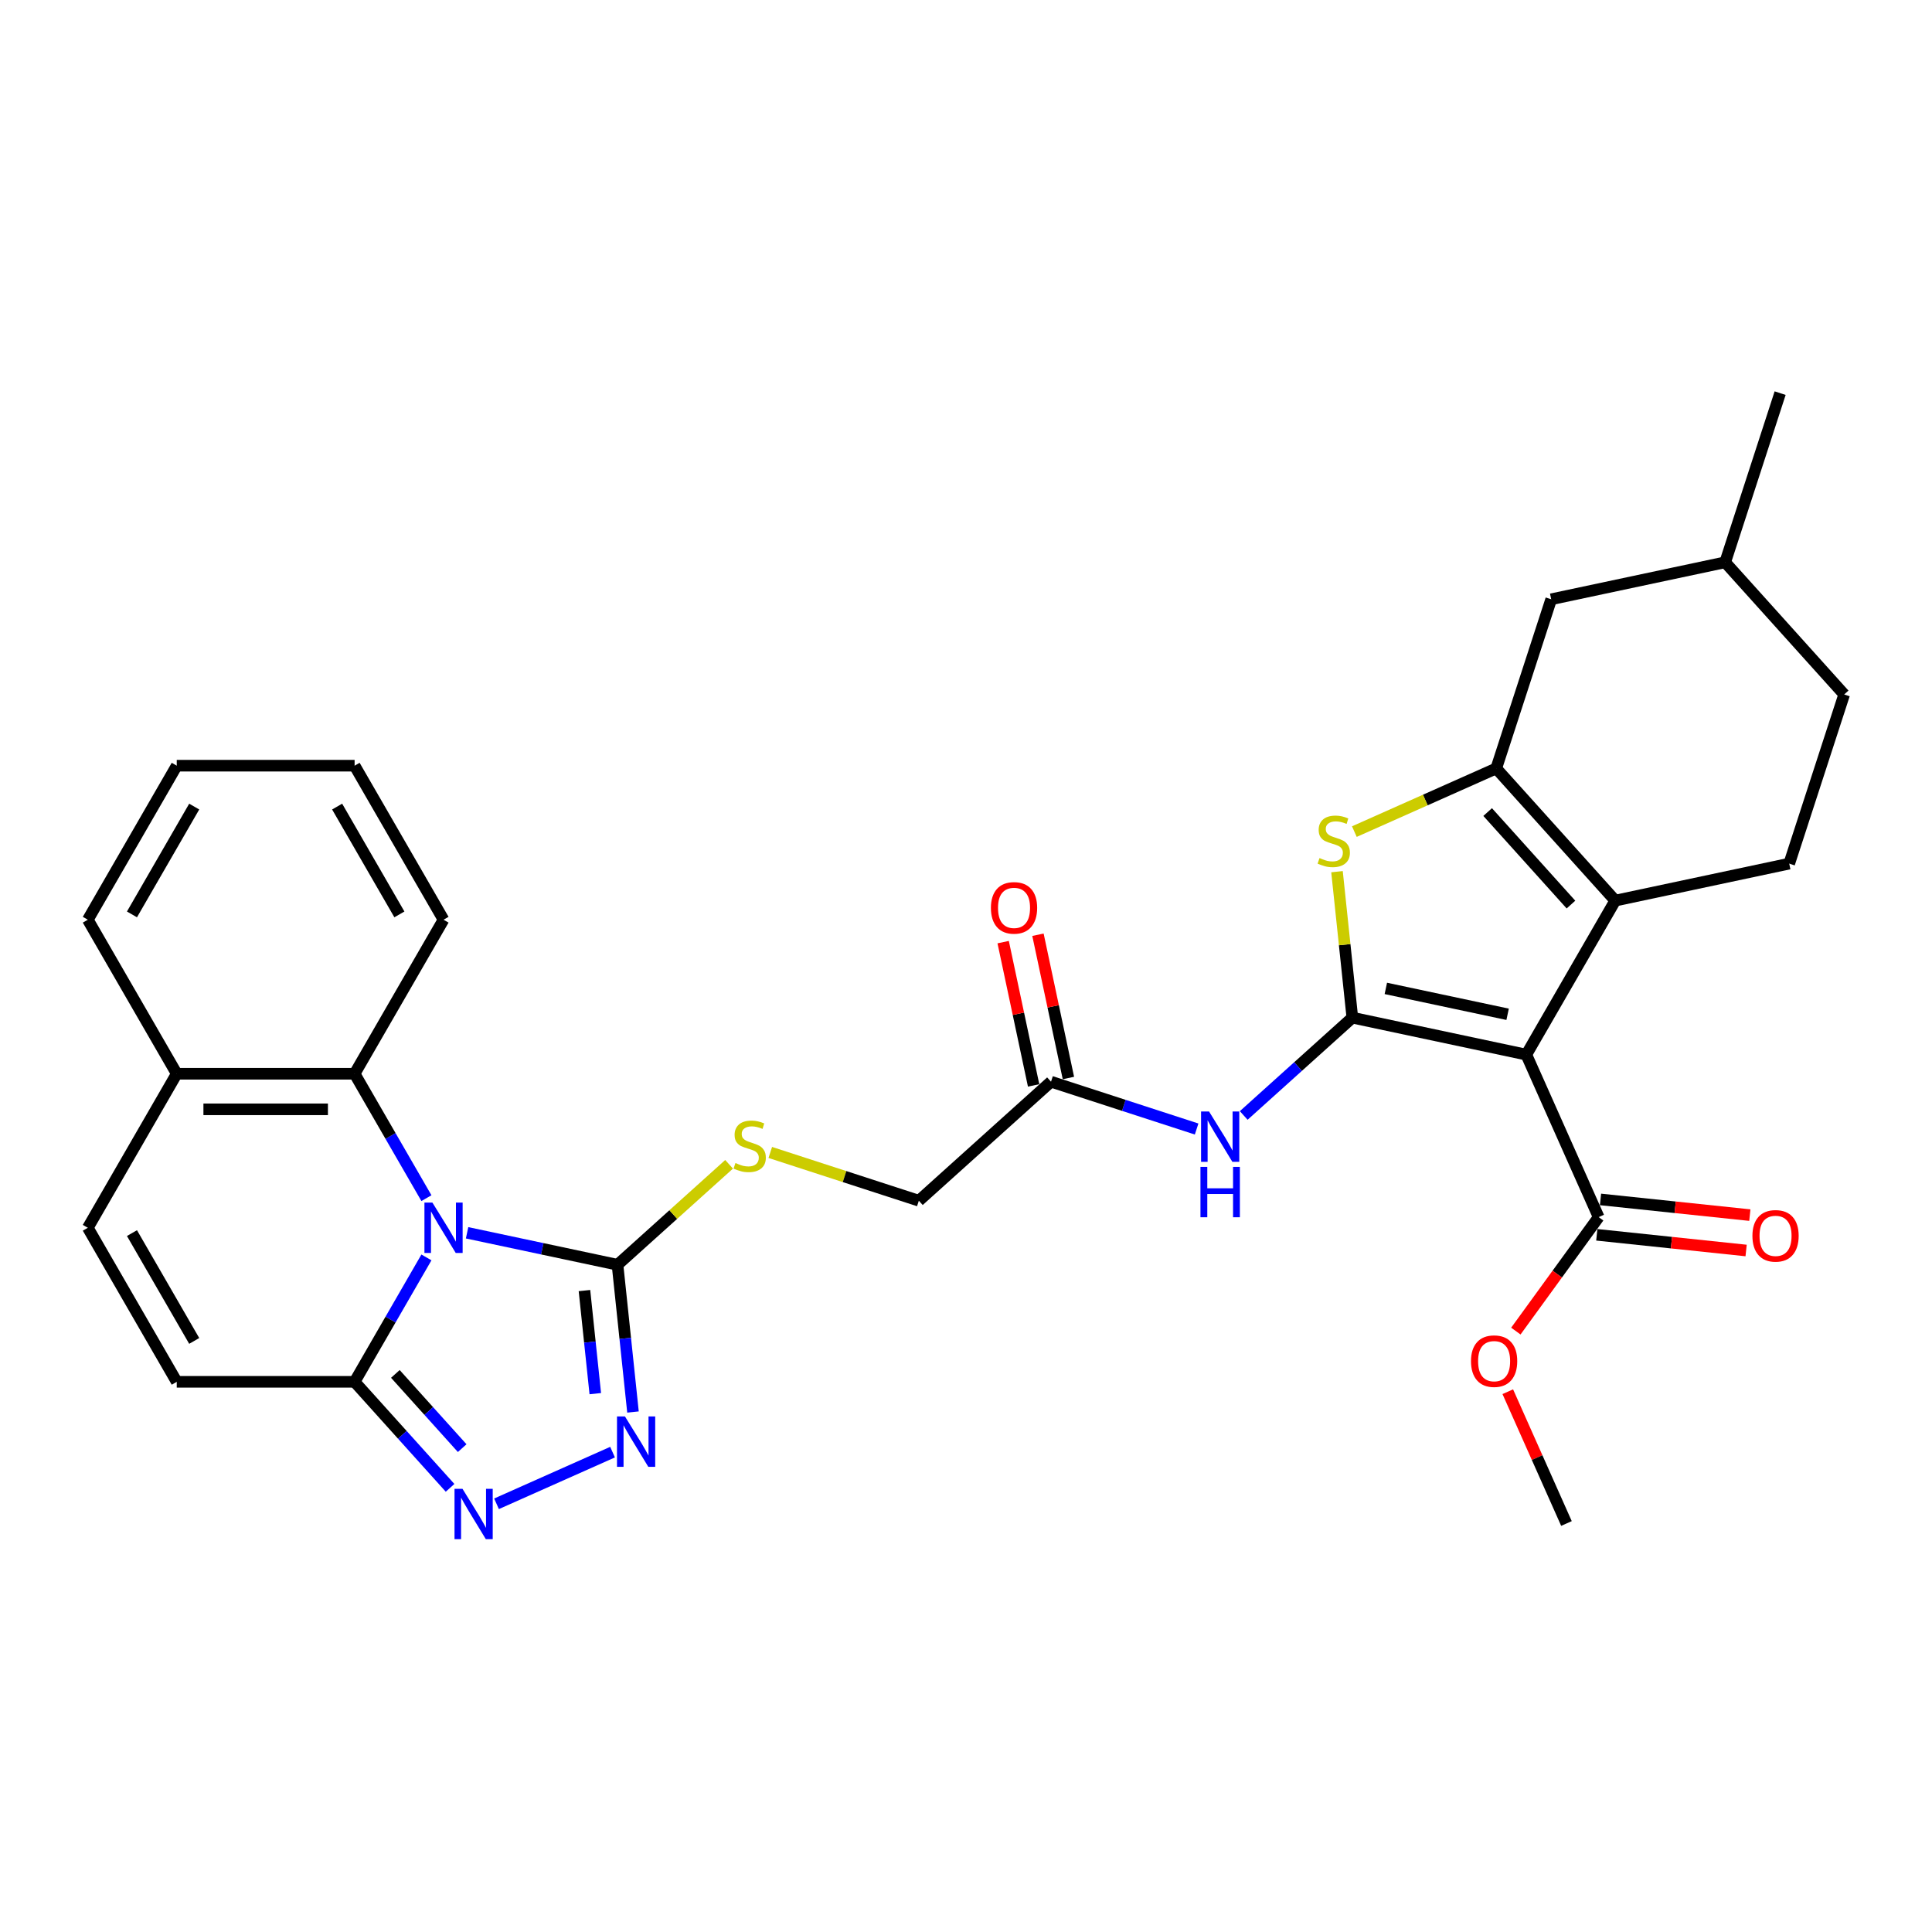<?xml version='1.0' encoding='iso-8859-1'?>
<svg version='1.1' baseProfile='full'
              xmlns='http://www.w3.org/2000/svg'
                      xmlns:rdkit='http://www.rdkit.org/xml'
                      xmlns:xlink='http://www.w3.org/1999/xlink'
                  xml:space='preserve'
width='1000px' height='1000px' viewBox='0 0 1000 1000'>
<!-- END OF HEADER -->
<rect style='opacity:1.0;fill:#FFFFFF;stroke:none' width='1000' height='1000' x='0' y='0'> </rect>
<path class='bond-4' d='M 241.763,638.09 L 280.692,646.365' style='fill:none;fill-rule:evenodd;stroke:#0000FF;stroke-width:6px;stroke-linecap:butt;stroke-linejoin:miter;stroke-opacity:1' />
<path class='bond-4' d='M 280.692,646.365 L 319.622,654.64' style='fill:none;fill-rule:evenodd;stroke:#000000;stroke-width:6px;stroke-linecap:butt;stroke-linejoin:miter;stroke-opacity:1' />
<path class='bond-6' d='M 220.719,650.837 L 202.132,683.031' style='fill:none;fill-rule:evenodd;stroke:#0000FF;stroke-width:6px;stroke-linecap:butt;stroke-linejoin:miter;stroke-opacity:1' />
<path class='bond-6' d='M 202.132,683.031 L 183.544,715.226' style='fill:none;fill-rule:evenodd;stroke:#000000;stroke-width:6px;stroke-linecap:butt;stroke-linejoin:miter;stroke-opacity:1' />
<path class='bond-10' d='M 220.719,620.162 L 202.132,587.968' style='fill:none;fill-rule:evenodd;stroke:#0000FF;stroke-width:6px;stroke-linecap:butt;stroke-linejoin:miter;stroke-opacity:1' />
<path class='bond-10' d='M 202.132,587.968 L 183.544,555.773' style='fill:none;fill-rule:evenodd;stroke:#000000;stroke-width:6px;stroke-linecap:butt;stroke-linejoin:miter;stroke-opacity:1' />
<path class='bond-0' d='M 699.971,526.736 L 671.859,552.048' style='fill:none;fill-rule:evenodd;stroke:#000000;stroke-width:6px;stroke-linecap:butt;stroke-linejoin:miter;stroke-opacity:1' />
<path class='bond-0' d='M 671.859,552.048 L 643.746,577.361' style='fill:none;fill-rule:evenodd;stroke:#0000FF;stroke-width:6px;stroke-linecap:butt;stroke-linejoin:miter;stroke-opacity:1' />
<path class='bond-1' d='M 699.971,526.736 L 790.019,545.876' style='fill:none;fill-rule:evenodd;stroke:#000000;stroke-width:6px;stroke-linecap:butt;stroke-linejoin:miter;stroke-opacity:1' />
<path class='bond-1' d='M 717.307,511.597 L 780.34,524.995' style='fill:none;fill-rule:evenodd;stroke:#000000;stroke-width:6px;stroke-linecap:butt;stroke-linejoin:miter;stroke-opacity:1' />
<path class='bond-5' d='M 699.971,526.736 L 696.001,488.958' style='fill:none;fill-rule:evenodd;stroke:#000000;stroke-width:6px;stroke-linecap:butt;stroke-linejoin:miter;stroke-opacity:1' />
<path class='bond-5' d='M 696.001,488.958 L 692.03,451.18' style='fill:none;fill-rule:evenodd;stroke:#CCCC00;stroke-width:6px;stroke-linecap:butt;stroke-linejoin:miter;stroke-opacity:1' />
<path class='bond-2' d='M 790.019,545.876 L 836.049,466.15' style='fill:none;fill-rule:evenodd;stroke:#000000;stroke-width:6px;stroke-linecap:butt;stroke-linejoin:miter;stroke-opacity:1' />
<path class='bond-11' d='M 790.019,545.876 L 827.464,629.977' style='fill:none;fill-rule:evenodd;stroke:#000000;stroke-width:6px;stroke-linecap:butt;stroke-linejoin:miter;stroke-opacity:1' />
<path class='bond-16' d='M 836.049,466.15 L 926.097,447.01' style='fill:none;fill-rule:evenodd;stroke:#000000;stroke-width:6px;stroke-linecap:butt;stroke-linejoin:miter;stroke-opacity:1' />
<path class='bond-34' d='M 836.049,466.15 L 774.449,397.736' style='fill:none;fill-rule:evenodd;stroke:#000000;stroke-width:6px;stroke-linecap:butt;stroke-linejoin:miter;stroke-opacity:1' />
<path class='bond-34' d='M 813.127,468.208 L 770.007,420.318' style='fill:none;fill-rule:evenodd;stroke:#000000;stroke-width:6px;stroke-linecap:butt;stroke-linejoin:miter;stroke-opacity:1' />
<path class='bond-3' d='M 774.449,397.736 L 737.729,414.085' style='fill:none;fill-rule:evenodd;stroke:#000000;stroke-width:6px;stroke-linecap:butt;stroke-linejoin:miter;stroke-opacity:1' />
<path class='bond-3' d='M 737.729,414.085 L 701.009,430.434' style='fill:none;fill-rule:evenodd;stroke:#CCCC00;stroke-width:6px;stroke-linecap:butt;stroke-linejoin:miter;stroke-opacity:1' />
<path class='bond-18' d='M 774.449,397.736 L 802.897,310.182' style='fill:none;fill-rule:evenodd;stroke:#000000;stroke-width:6px;stroke-linecap:butt;stroke-linejoin:miter;stroke-opacity:1' />
<path class='bond-7' d='M 319.622,654.64 L 323.628,692.749' style='fill:none;fill-rule:evenodd;stroke:#000000;stroke-width:6px;stroke-linecap:butt;stroke-linejoin:miter;stroke-opacity:1' />
<path class='bond-7' d='M 323.628,692.749 L 327.633,730.858' style='fill:none;fill-rule:evenodd;stroke:#0000FF;stroke-width:6px;stroke-linecap:butt;stroke-linejoin:miter;stroke-opacity:1' />
<path class='bond-7' d='M 302.513,667.997 L 305.316,694.674' style='fill:none;fill-rule:evenodd;stroke:#000000;stroke-width:6px;stroke-linecap:butt;stroke-linejoin:miter;stroke-opacity:1' />
<path class='bond-7' d='M 305.316,694.674 L 308.12,721.35' style='fill:none;fill-rule:evenodd;stroke:#0000FF;stroke-width:6px;stroke-linecap:butt;stroke-linejoin:miter;stroke-opacity:1' />
<path class='bond-14' d='M 319.622,654.64 L 348.499,628.639' style='fill:none;fill-rule:evenodd;stroke:#000000;stroke-width:6px;stroke-linecap:butt;stroke-linejoin:miter;stroke-opacity:1' />
<path class='bond-14' d='M 348.499,628.639 L 377.375,602.639' style='fill:none;fill-rule:evenodd;stroke:#CCCC00;stroke-width:6px;stroke-linecap:butt;stroke-linejoin:miter;stroke-opacity:1' />
<path class='bond-8' d='M 183.544,715.226 L 208.25,742.664' style='fill:none;fill-rule:evenodd;stroke:#000000;stroke-width:6px;stroke-linecap:butt;stroke-linejoin:miter;stroke-opacity:1' />
<path class='bond-8' d='M 208.25,742.664 L 232.955,770.102' style='fill:none;fill-rule:evenodd;stroke:#0000FF;stroke-width:6px;stroke-linecap:butt;stroke-linejoin:miter;stroke-opacity:1' />
<path class='bond-8' d='M 204.639,711.137 L 221.933,730.344' style='fill:none;fill-rule:evenodd;stroke:#000000;stroke-width:6px;stroke-linecap:butt;stroke-linejoin:miter;stroke-opacity:1' />
<path class='bond-8' d='M 221.933,730.344 L 239.227,749.551' style='fill:none;fill-rule:evenodd;stroke:#0000FF;stroke-width:6px;stroke-linecap:butt;stroke-linejoin:miter;stroke-opacity:1' />
<path class='bond-12' d='M 183.544,715.226 L 91.484,715.226' style='fill:none;fill-rule:evenodd;stroke:#000000;stroke-width:6px;stroke-linecap:butt;stroke-linejoin:miter;stroke-opacity:1' />
<path class='bond-31' d='M 317.056,751.622 L 256.999,778.361' style='fill:none;fill-rule:evenodd;stroke:#0000FF;stroke-width:6px;stroke-linecap:butt;stroke-linejoin:miter;stroke-opacity:1' />
<path class='bond-9' d='M 619.369,584.376 L 581.686,572.132' style='fill:none;fill-rule:evenodd;stroke:#0000FF;stroke-width:6px;stroke-linecap:butt;stroke-linejoin:miter;stroke-opacity:1' />
<path class='bond-9' d='M 581.686,572.132 L 544.004,559.888' style='fill:none;fill-rule:evenodd;stroke:#000000;stroke-width:6px;stroke-linecap:butt;stroke-linejoin:miter;stroke-opacity:1' />
<path class='bond-17' d='M 183.544,555.773 L 91.484,555.773' style='fill:none;fill-rule:evenodd;stroke:#000000;stroke-width:6px;stroke-linecap:butt;stroke-linejoin:miter;stroke-opacity:1' />
<path class='bond-17' d='M 169.735,574.185 L 105.293,574.185' style='fill:none;fill-rule:evenodd;stroke:#000000;stroke-width:6px;stroke-linecap:butt;stroke-linejoin:miter;stroke-opacity:1' />
<path class='bond-25' d='M 183.544,555.773 L 229.574,476.047' style='fill:none;fill-rule:evenodd;stroke:#000000;stroke-width:6px;stroke-linecap:butt;stroke-linejoin:miter;stroke-opacity:1' />
<path class='bond-19' d='M 826.501,639.132 L 865.144,643.194' style='fill:none;fill-rule:evenodd;stroke:#000000;stroke-width:6px;stroke-linecap:butt;stroke-linejoin:miter;stroke-opacity:1' />
<path class='bond-19' d='M 865.144,643.194 L 903.787,647.256' style='fill:none;fill-rule:evenodd;stroke:#FF0000;stroke-width:6px;stroke-linecap:butt;stroke-linejoin:miter;stroke-opacity:1' />
<path class='bond-19' d='M 828.426,620.821 L 867.069,624.883' style='fill:none;fill-rule:evenodd;stroke:#000000;stroke-width:6px;stroke-linecap:butt;stroke-linejoin:miter;stroke-opacity:1' />
<path class='bond-19' d='M 867.069,624.883 L 905.712,628.944' style='fill:none;fill-rule:evenodd;stroke:#FF0000;stroke-width:6px;stroke-linecap:butt;stroke-linejoin:miter;stroke-opacity:1' />
<path class='bond-22' d='M 827.464,629.977 L 806.033,659.474' style='fill:none;fill-rule:evenodd;stroke:#000000;stroke-width:6px;stroke-linecap:butt;stroke-linejoin:miter;stroke-opacity:1' />
<path class='bond-22' d='M 806.033,659.474 L 784.602,688.97' style='fill:none;fill-rule:evenodd;stroke:#FF0000;stroke-width:6px;stroke-linecap:butt;stroke-linejoin:miter;stroke-opacity:1' />
<path class='bond-32' d='M 91.484,715.226 L 45.455,635.5' style='fill:none;fill-rule:evenodd;stroke:#000000;stroke-width:6px;stroke-linecap:butt;stroke-linejoin:miter;stroke-opacity:1' />
<path class='bond-32' d='M 100.525,694.061 L 68.304,638.252' style='fill:none;fill-rule:evenodd;stroke:#000000;stroke-width:6px;stroke-linecap:butt;stroke-linejoin:miter;stroke-opacity:1' />
<path class='bond-13' d='M 45.455,635.5 L 91.484,555.773' style='fill:none;fill-rule:evenodd;stroke:#000000;stroke-width:6px;stroke-linecap:butt;stroke-linejoin:miter;stroke-opacity:1' />
<path class='bond-21' d='M 398.696,596.504 L 437.143,608.996' style='fill:none;fill-rule:evenodd;stroke:#CCCC00;stroke-width:6px;stroke-linecap:butt;stroke-linejoin:miter;stroke-opacity:1' />
<path class='bond-21' d='M 437.143,608.996 L 475.59,621.488' style='fill:none;fill-rule:evenodd;stroke:#000000;stroke-width:6px;stroke-linecap:butt;stroke-linejoin:miter;stroke-opacity:1' />
<path class='bond-15' d='M 544.004,559.888 L 475.59,621.488' style='fill:none;fill-rule:evenodd;stroke:#000000;stroke-width:6px;stroke-linecap:butt;stroke-linejoin:miter;stroke-opacity:1' />
<path class='bond-20' d='M 553.008,557.974 L 545.127,520.895' style='fill:none;fill-rule:evenodd;stroke:#000000;stroke-width:6px;stroke-linecap:butt;stroke-linejoin:miter;stroke-opacity:1' />
<path class='bond-20' d='M 545.127,520.895 L 537.246,483.815' style='fill:none;fill-rule:evenodd;stroke:#FF0000;stroke-width:6px;stroke-linecap:butt;stroke-linejoin:miter;stroke-opacity:1' />
<path class='bond-20' d='M 534.999,561.802 L 527.117,524.723' style='fill:none;fill-rule:evenodd;stroke:#000000;stroke-width:6px;stroke-linecap:butt;stroke-linejoin:miter;stroke-opacity:1' />
<path class='bond-20' d='M 527.117,524.723 L 519.236,487.643' style='fill:none;fill-rule:evenodd;stroke:#FF0000;stroke-width:6px;stroke-linecap:butt;stroke-linejoin:miter;stroke-opacity:1' />
<path class='bond-23' d='M 926.097,447.01 L 954.545,359.456' style='fill:none;fill-rule:evenodd;stroke:#000000;stroke-width:6px;stroke-linecap:butt;stroke-linejoin:miter;stroke-opacity:1' />
<path class='bond-26' d='M 91.484,555.773 L 45.455,476.047' style='fill:none;fill-rule:evenodd;stroke:#000000;stroke-width:6px;stroke-linecap:butt;stroke-linejoin:miter;stroke-opacity:1' />
<path class='bond-24' d='M 802.897,310.182 L 892.945,291.042' style='fill:none;fill-rule:evenodd;stroke:#000000;stroke-width:6px;stroke-linecap:butt;stroke-linejoin:miter;stroke-opacity:1' />
<path class='bond-27' d='M 780.427,720.344 L 795.611,754.45' style='fill:none;fill-rule:evenodd;stroke:#FF0000;stroke-width:6px;stroke-linecap:butt;stroke-linejoin:miter;stroke-opacity:1' />
<path class='bond-27' d='M 795.611,754.45 L 810.796,788.556' style='fill:none;fill-rule:evenodd;stroke:#000000;stroke-width:6px;stroke-linecap:butt;stroke-linejoin:miter;stroke-opacity:1' />
<path class='bond-35' d='M 954.545,359.456 L 892.945,291.042' style='fill:none;fill-rule:evenodd;stroke:#000000;stroke-width:6px;stroke-linecap:butt;stroke-linejoin:miter;stroke-opacity:1' />
<path class='bond-28' d='M 892.945,291.042 L 921.393,203.488' style='fill:none;fill-rule:evenodd;stroke:#000000;stroke-width:6px;stroke-linecap:butt;stroke-linejoin:miter;stroke-opacity:1' />
<path class='bond-29' d='M 229.574,476.047 L 183.544,396.321' style='fill:none;fill-rule:evenodd;stroke:#000000;stroke-width:6px;stroke-linecap:butt;stroke-linejoin:miter;stroke-opacity:1' />
<path class='bond-29' d='M 206.724,473.294 L 174.503,417.486' style='fill:none;fill-rule:evenodd;stroke:#000000;stroke-width:6px;stroke-linecap:butt;stroke-linejoin:miter;stroke-opacity:1' />
<path class='bond-33' d='M 45.455,476.047 L 91.484,396.321' style='fill:none;fill-rule:evenodd;stroke:#000000;stroke-width:6px;stroke-linecap:butt;stroke-linejoin:miter;stroke-opacity:1' />
<path class='bond-33' d='M 68.304,473.294 L 100.525,417.486' style='fill:none;fill-rule:evenodd;stroke:#000000;stroke-width:6px;stroke-linecap:butt;stroke-linejoin:miter;stroke-opacity:1' />
<path class='bond-30' d='M 183.544,396.321 L 91.484,396.321' style='fill:none;fill-rule:evenodd;stroke:#000000;stroke-width:6px;stroke-linecap:butt;stroke-linejoin:miter;stroke-opacity:1' />
<path  class='atom-0' d='M 223.811 622.464
L 232.354 636.273
Q 233.201 637.635, 234.564 640.103
Q 235.926 642.57, 236 642.717
L 236 622.464
L 239.461 622.464
L 239.461 648.535
L 235.889 648.535
L 226.72 633.437
Q 225.652 631.67, 224.511 629.645
Q 223.406 627.619, 223.075 626.993
L 223.075 648.535
L 219.687 648.535
L 219.687 622.464
L 223.811 622.464
' fill='#0000FF'/>
<path  class='atom-6' d='M 682.984 444.129
Q 683.278 444.239, 684.494 444.755
Q 685.709 445.27, 687.034 445.602
Q 688.397 445.896, 689.723 445.896
Q 692.19 445.896, 693.626 444.718
Q 695.062 443.503, 695.062 441.404
Q 695.062 439.968, 694.326 439.084
Q 693.626 438.2, 692.521 437.721
Q 691.416 437.243, 689.575 436.69
Q 687.255 435.991, 685.856 435.328
Q 684.494 434.665, 683.499 433.266
Q 682.542 431.866, 682.542 429.51
Q 682.542 426.232, 684.751 424.207
Q 686.998 422.182, 691.416 422.182
Q 694.436 422.182, 697.861 423.618
L 697.014 426.453
Q 693.884 425.164, 691.527 425.164
Q 688.986 425.164, 687.587 426.232
Q 686.187 427.263, 686.224 429.068
Q 686.224 430.467, 686.924 431.314
Q 687.66 432.161, 688.692 432.64
Q 689.759 433.118, 691.527 433.671
Q 693.884 434.407, 695.283 435.144
Q 696.682 435.88, 697.677 437.39
Q 698.708 438.863, 698.708 441.404
Q 698.708 445.012, 696.277 446.964
Q 693.884 448.879, 689.87 448.879
Q 687.55 448.879, 685.782 448.363
Q 684.052 447.885, 681.99 447.038
L 682.984 444.129
' fill='#CCCC00'/>
<path  class='atom-8' d='M 323.482 733.16
L 332.025 746.969
Q 332.872 748.331, 334.235 750.798
Q 335.597 753.265, 335.671 753.413
L 335.671 733.16
L 339.132 733.16
L 339.132 759.231
L 335.56 759.231
L 326.391 744.133
Q 325.323 742.366, 324.182 740.34
Q 323.077 738.315, 322.746 737.689
L 322.746 759.231
L 319.358 759.231
L 319.358 733.16
L 323.482 733.16
' fill='#0000FF'/>
<path  class='atom-9' d='M 239.381 770.604
L 247.924 784.413
Q 248.771 785.775, 250.134 788.242
Q 251.496 790.71, 251.57 790.857
L 251.57 770.604
L 255.031 770.604
L 255.031 796.675
L 251.46 796.675
L 242.29 781.577
Q 241.222 779.81, 240.081 777.784
Q 238.976 775.759, 238.645 775.133
L 238.645 796.675
L 235.257 796.675
L 235.257 770.604
L 239.381 770.604
' fill='#0000FF'/>
<path  class='atom-10' d='M 625.795 575.3
L 634.338 589.109
Q 635.185 590.472, 636.547 592.939
Q 637.91 595.406, 637.983 595.553
L 637.983 575.3
L 641.445 575.3
L 641.445 601.372
L 637.873 601.372
L 628.704 586.274
Q 627.636 584.506, 626.494 582.481
Q 625.39 580.456, 625.058 579.83
L 625.058 601.372
L 621.67 601.372
L 621.67 575.3
L 625.795 575.3
' fill='#0000FF'/>
<path  class='atom-10' d='M 621.357 603.979
L 624.893 603.979
L 624.893 615.063
L 638.223 615.063
L 638.223 603.979
L 641.758 603.979
L 641.758 630.05
L 638.223 630.05
L 638.223 618.009
L 624.893 618.009
L 624.893 630.05
L 621.357 630.05
L 621.357 603.979
' fill='#0000FF'/>
<path  class='atom-15' d='M 380.671 601.988
Q 380.966 602.098, 382.181 602.614
Q 383.396 603.13, 384.722 603.461
Q 386.084 603.756, 387.41 603.756
Q 389.877 603.756, 391.313 602.577
Q 392.749 601.362, 392.749 599.263
Q 392.749 597.827, 392.013 596.943
Q 391.313 596.059, 390.208 595.581
Q 389.104 595.102, 387.263 594.55
Q 384.943 593.85, 383.543 593.187
Q 382.181 592.524, 381.187 591.125
Q 380.229 589.726, 380.229 587.369
Q 380.229 584.092, 382.439 582.066
Q 384.685 580.041, 389.104 580.041
Q 392.123 580.041, 395.548 581.477
L 394.701 584.313
Q 391.571 583.024, 389.214 583.024
Q 386.673 583.024, 385.274 584.092
Q 383.875 585.123, 383.912 586.927
Q 383.912 588.326, 384.611 589.173
Q 385.348 590.02, 386.379 590.499
Q 387.447 590.978, 389.214 591.53
Q 391.571 592.267, 392.97 593.003
Q 394.37 593.739, 395.364 595.249
Q 396.395 596.722, 396.395 599.263
Q 396.395 602.872, 393.965 604.823
Q 391.571 606.738, 387.557 606.738
Q 385.237 606.738, 383.47 606.223
Q 381.739 605.744, 379.677 604.897
L 380.671 601.988
' fill='#CCCC00'/>
<path  class='atom-20' d='M 907.051 639.673
Q 907.051 633.413, 910.144 629.915
Q 913.238 626.417, 919.019 626.417
Q 924.8 626.417, 927.894 629.915
Q 930.987 633.413, 930.987 639.673
Q 930.987 646.007, 927.857 649.616
Q 924.727 653.188, 919.019 653.188
Q 913.275 653.188, 910.144 649.616
Q 907.051 646.044, 907.051 639.673
M 919.019 650.242
Q 922.996 650.242, 925.132 647.591
Q 927.304 644.902, 927.304 639.673
Q 927.304 634.555, 925.132 631.977
Q 922.996 629.363, 919.019 629.363
Q 915.042 629.363, 912.869 631.94
Q 910.734 634.518, 910.734 639.673
Q 910.734 644.939, 912.869 647.591
Q 915.042 650.242, 919.019 650.242
' fill='#FF0000'/>
<path  class='atom-21' d='M 512.896 469.913
Q 512.896 463.653, 515.989 460.155
Q 519.082 456.657, 524.863 456.657
Q 530.645 456.657, 533.738 460.155
Q 536.831 463.653, 536.831 469.913
Q 536.831 476.247, 533.701 479.856
Q 530.571 483.428, 524.863 483.428
Q 519.119 483.428, 515.989 479.856
Q 512.896 476.284, 512.896 469.913
M 524.863 480.482
Q 528.84 480.482, 530.976 477.831
Q 533.149 475.142, 533.149 469.913
Q 533.149 464.795, 530.976 462.217
Q 528.84 459.603, 524.863 459.603
Q 520.886 459.603, 518.714 462.18
Q 516.578 464.758, 516.578 469.913
Q 516.578 475.179, 518.714 477.831
Q 520.886 480.482, 524.863 480.482
' fill='#FF0000'/>
<path  class='atom-23' d='M 761.384 704.529
Q 761.384 698.268, 764.478 694.77
Q 767.571 691.272, 773.352 691.272
Q 779.134 691.272, 782.227 694.77
Q 785.32 698.268, 785.32 704.529
Q 785.32 710.862, 782.19 714.471
Q 779.06 718.043, 773.352 718.043
Q 767.608 718.043, 764.478 714.471
Q 761.384 710.899, 761.384 704.529
M 773.352 715.097
Q 777.329 715.097, 779.465 712.446
Q 781.638 709.758, 781.638 704.529
Q 781.638 699.41, 779.465 696.832
Q 777.329 694.218, 773.352 694.218
Q 769.375 694.218, 767.203 696.795
Q 765.067 699.373, 765.067 704.529
Q 765.067 709.794, 767.203 712.446
Q 769.375 715.097, 773.352 715.097
' fill='#FF0000'/>
</svg>
